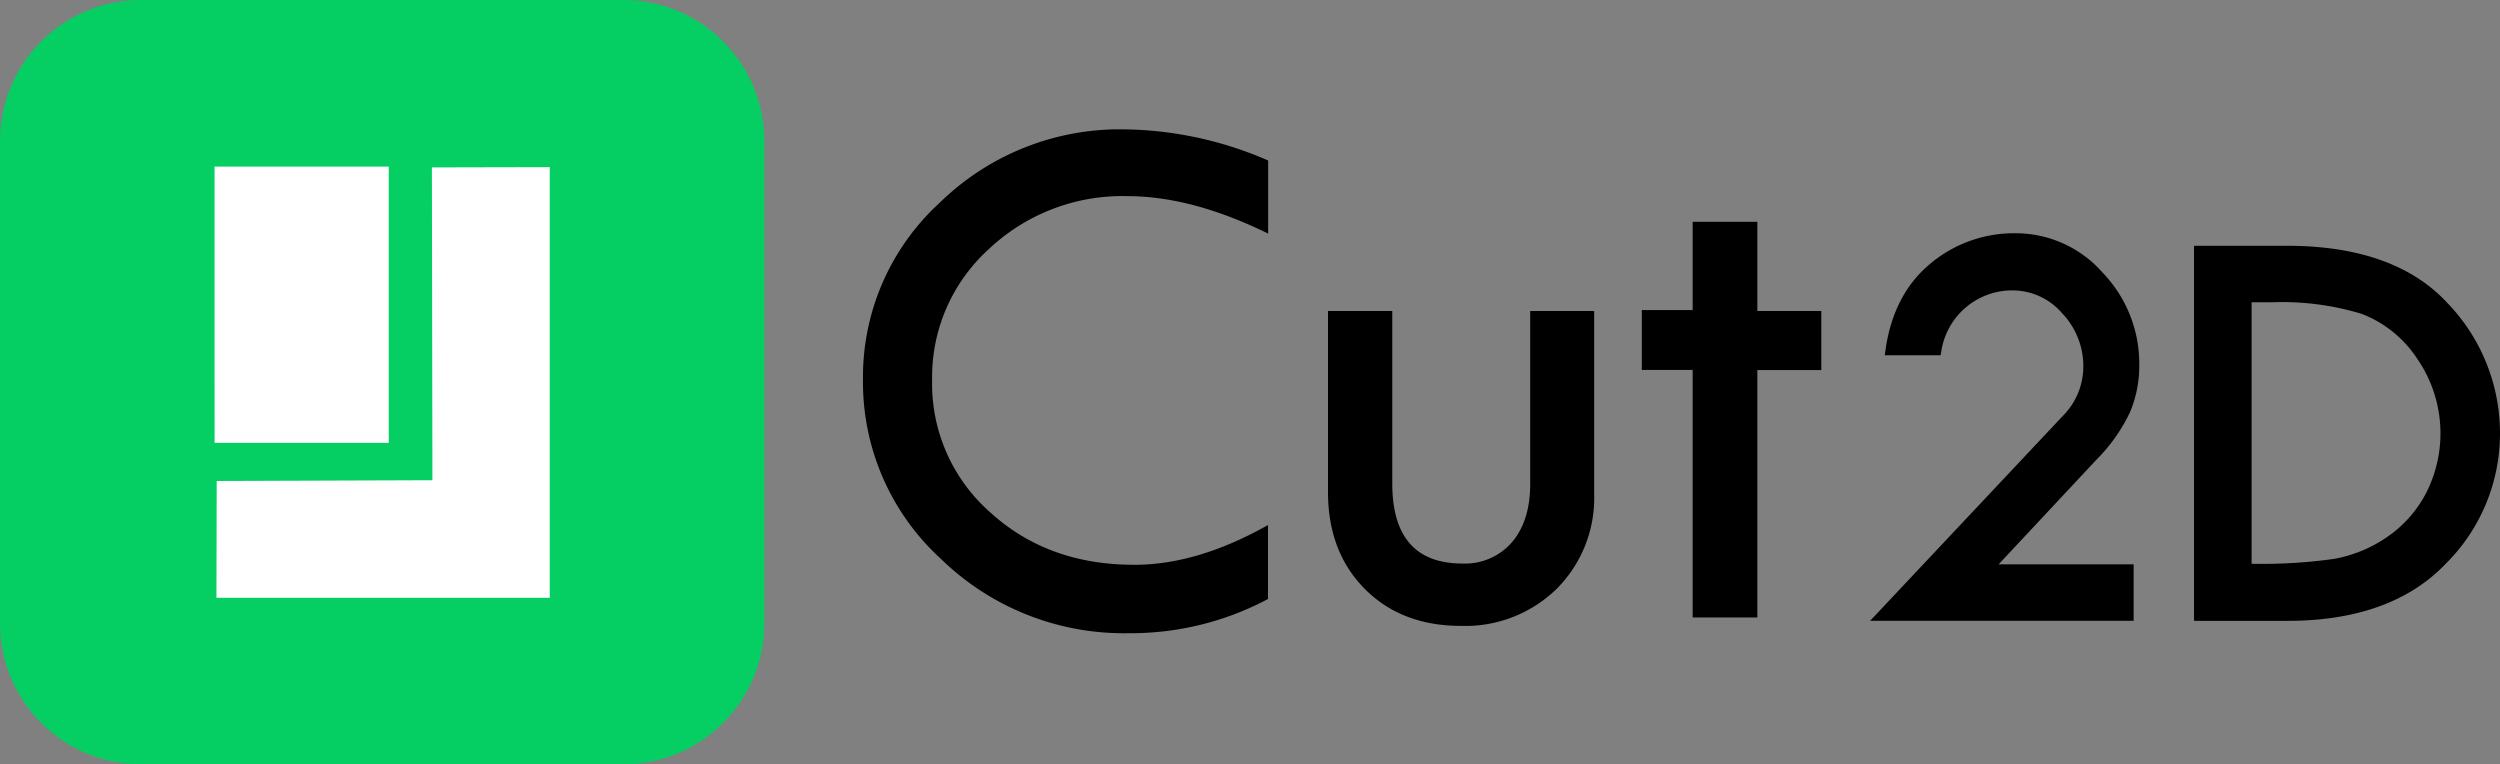 <svg xmlns="http://www.w3.org/2000/svg" width="327.071" height="100" viewBox="0 0 327.071 100"><rect x="0" y="0" width="327.071" height="100" fill="#808080" stroke="none"/><g transform="translate(0 0)" style="isolation:isolate"><path d="M681.59,0H618.524a18.468,18.468,0,0,0-18.468,18.466V81.534A18.468,18.468,0,0,0,618.524,100H681.59a18.466,18.466,0,0,0,18.466-18.466V18.466A18.466,18.466,0,0,0,681.59,0" transform="translate(-600.056 0)" fill="#05ce63"/><path d="M618.58,55.3l28.223-.1-.069-40.925,15.42-.034V70.578H618.547Zm-.275-4.991H641.09V14.166H618.3Z" transform="translate(-590.23 7.628)" fill="#fff"/><path d="M126.395,22.059V31.62c-6.678-3.282-12.818-4.9-18.418-4.9a25.456,25.456,0,0,0-18.161,6.96A22.582,22.582,0,0,0,82.432,50.79a22.378,22.378,0,0,0,7.546,17.248q7.558,6.923,18.912,6.912,8.259,0,17.482-5.2v9.677A38.214,38.214,0,0,1,108.162,83.9a34.3,34.3,0,0,1-24.582-9.726A31.3,31.3,0,0,1,73.387,50.7,30.871,30.871,0,0,1,83.416,27.59a33.687,33.687,0,0,1,24.162-9.608A48.45,48.45,0,0,1,126.395,22.059Zm7.828,19.685V65.413c0,5.2,1.592,9.443,4.8,12.677s7.406,4.851,12.585,4.851a17.1,17.1,0,0,0,12.537-4.851,16.8,16.8,0,0,0,4.9-12.4V41.744h-8.366V64.334q0,4.885-2.391,7.663a8.1,8.1,0,0,1-6.468,2.788q-9.175,0-9.186-10.451V41.744h-8.412Zm47.711-.117h-6.655v7.826h6.655V81.839h8.46V49.477h8.366V41.744h-8.366V30.073h-8.46Zm57.2,13.4a15.648,15.648,0,0,0,1.225-6.222,17.156,17.156,0,0,0-4.815-12.1A15.132,15.132,0,0,0,224.2,31.574a17.044,17.044,0,0,0-11.28,4.068c-3.183,2.68-5.126,6.5-5.78,11.348l-.075.552h7.3l.078-.391a9.382,9.382,0,0,1,9.34-8.1,8.57,8.57,0,0,1,6.475,2.977,10.011,10.011,0,0,1,2.783,7.063,9.125,9.125,0,0,1-2.617,6.315L205.148,82.28h34.477V74.894H221.955L234.83,61.124a22.084,22.084,0,0,0,4.3-6.1m48.425,2.723a24.03,24.03,0,0,1-7.131,17.1c-4.728,4.935-11.68,7.437-20.662,7.437H247.525V33.214H259.69c9.346,0,16.4,2.517,20.978,7.478v0a24.571,24.571,0,0,1,6.886,17.054m-10.832-9.757a15.2,15.2,0,0,0-7.269-5.869A35.7,35.7,0,0,0,257.885,40.6h-2.828V74.819a67.647,67.647,0,0,0,10.831-.648,17.794,17.794,0,0,0,6.843-2.818,15.821,15.821,0,0,0,5.126-5.729,17.174,17.174,0,0,0-1.135-17.632" transform="translate(39.516 -1.059)"/></g></svg>